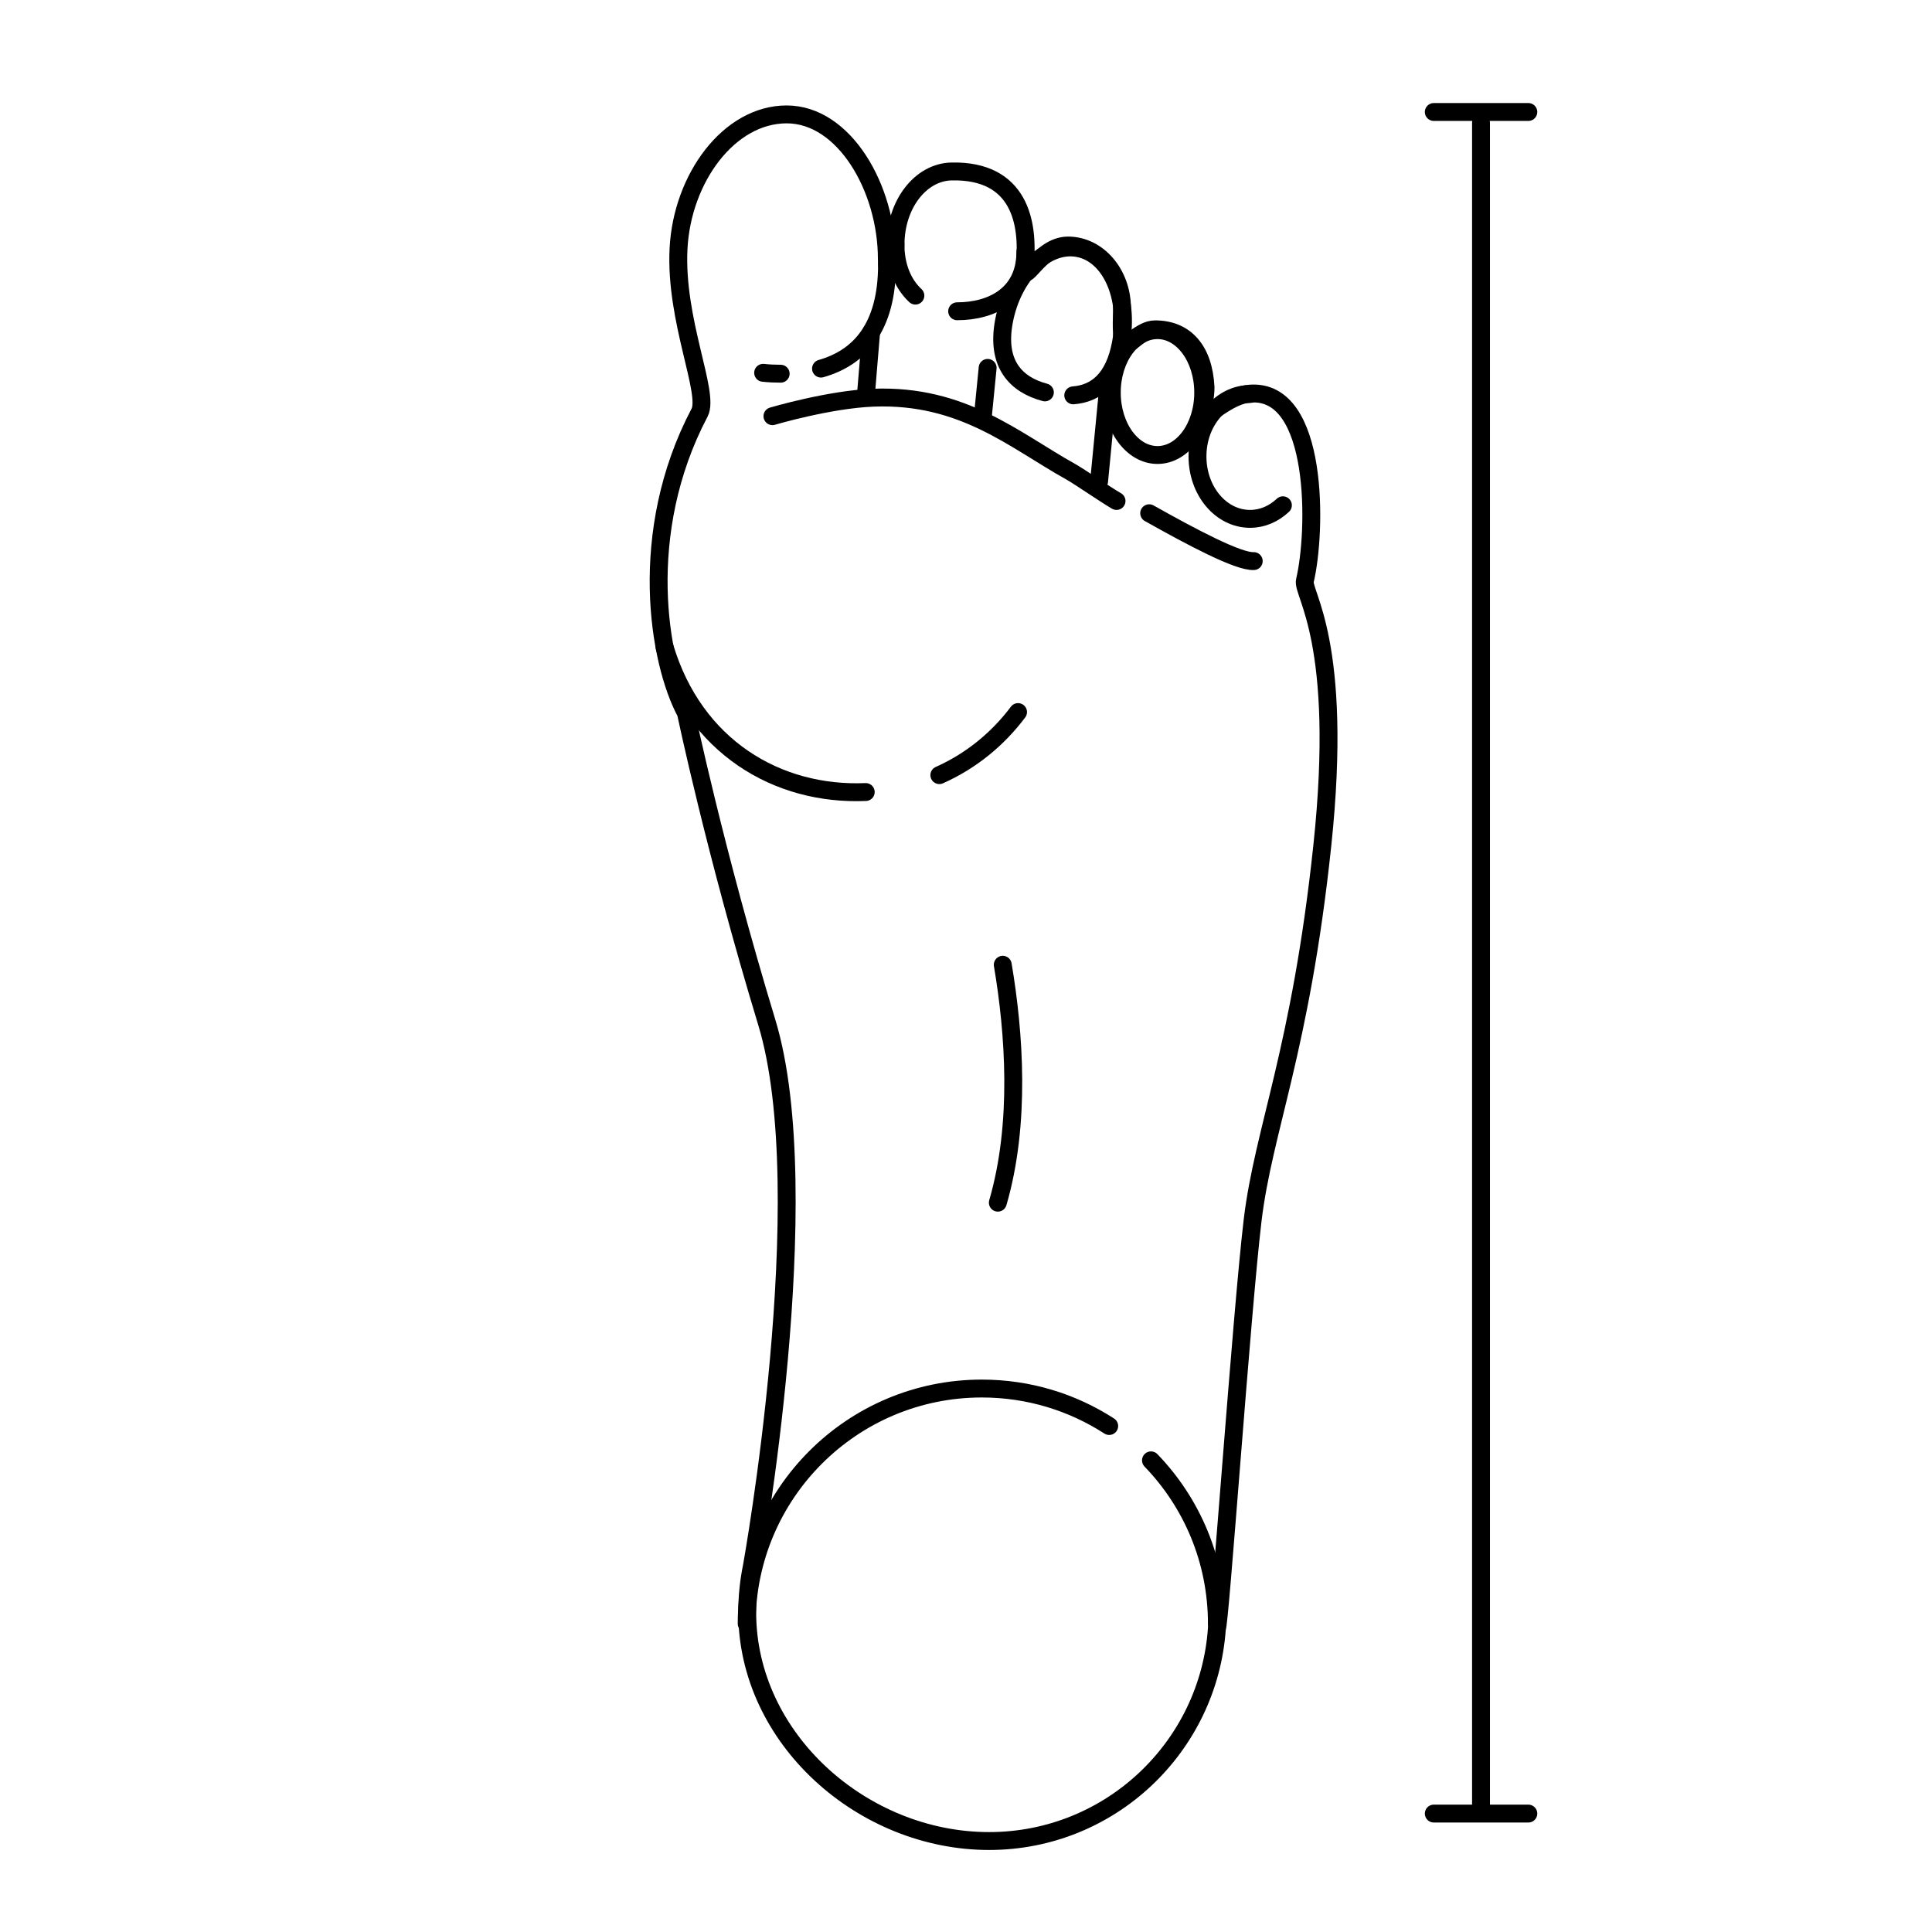 <?xml version="1.0" encoding="utf-8"?>
<!-- Generator: Adobe Illustrator 24.0.1, SVG Export Plug-In . SVG Version: 6.00 Build 0)  -->
<svg version="1.1" xmlns="http://www.w3.org/2000/svg" xmlns:xlink="http://www.w3.org/1999/xlink" x="0px" y="0px"
	 viewBox="0 0 216 216" style="enable-background:new 0 0 216 216;" xml:space="preserve">
<style type="text/css">
	.st0{fill:none;stroke:#000000;stroke-width:2;stroke-miterlimit:10;}
	.st1{fill:#FFFFFF;stroke:#000000;stroke-width:2;stroke-miterlimit:10;}
	.st2{fill:#FFFFFF;}
	.st3{fill:none;stroke:#000000;stroke-width:2;stroke-linecap:round;stroke-miterlimit:10;}
	.st4{fill:#FFFFFF;stroke:#000000;stroke-width:2;stroke-linecap:round;stroke-miterlimit:10;}
</style>
<g id="Examples">
</g>
<g id="Layer_2">
</g>
<g id="Layer_1">
	<line class="st3" x1="165.58" y1="13.73" x2="165.58" y2="202.65"/>
	<line class="st3" x1="170.87" y1="12.52" x2="160.3" y2="12.52"/>
	<line class="st3" x1="170.87" y1="202.76" x2="160.3" y2="202.76"/>
	<path class="st3" d="M145.89,64.91c1.3-5.44,1.62-21.51-6.15-20.9c-2.35,0.18-4.54,2.57-5.1,2.3c-0.23-0.11,0.17-2.28,0.14-3
		c-0.21-4.21-2.3-6.49-5.63-6.49c-1.66,0-2.86,1.93-3.37,1.62c-0.52-0.32-0.34-2.89-0.34-3.98c0-3.87-2.7-7.01-6.03-7.01
		c-3.33,0-5.12,5.07-4.83,2.07c0.44-4.54-0.54-10.52-8.21-10.35c-3.45,0.08-6.25,3.67-6.25,8.2c0,1.44-0.97,4.15-0.97,1.57
		c0-7.89-4.75-16.15-11.2-16.15c-6.45,0-11.69,7.14-12.09,15.01c-0.41,8.03,3.51,16.15,2.35,18.34C71.14,59.56,73.61,74,76.69,79.7
		c0,0,3.2,15.37,9.04,34.61s-1.67,60.81-1.67,60.81c-0.34,1.66-0.52,3.38-0.52,5.15c0,14.12,12.92,25.56,27.04,25.56
		c13.51,0,24.55-10.49,25.47-23.77c0.32-0.1,2.77-35.36,3.99-45.59c1.22-10.23,5.36-18.99,7.79-41.88
		C150.27,71.7,145.54,66.35,145.89,64.91z"/>
	<path class="st3" d="M99.17,29.6c0,7-3.05,10.38-7.38,11.61"/>
	<path class="st3" d="M87.28,41.78c-0.67,0-1.33-0.03-1.96-0.1"/>
	<path class="st3" d="M102.34,33.05c-1.38-1.29-2.23-3.26-2.23-5.8"/>
	<path class="st3" d="M114.64,28.15c0,4.8-3.77,6.65-7.63,6.65"/>
	<path class="st3" d="M116.82,43.87c-3.19-0.85-5.47-3.13-4.58-7.93c0.97-5.2,4.68-8.87,8.29-8.2c3.61,0.67,5.76,5.43,4.79,10.63
		c-0.75,4.03-2.78,5.63-5.33,5.83"/>
	<ellipse class="st3" cx="129.41" cy="43.89" rx="5.11" ry="6.98"/>
	<path class="st3" d="M143.43,56.49c-1.01,0.95-2.28,1.52-3.67,1.52c-3.25,0-5.88-3.12-5.88-6.98s2.63-6.98,5.88-6.98"/>
	<path class="st3" d="M96.79,88.55c-9.88,0.42-19.15-5.06-22.49-16.21"/>
	<path class="st3" d="M113.82,79.61c-2.28,3.04-5.29,5.49-8.8,7.05"/>
	<line class="st3" x1="110.42" y1="41.13" x2="109.85" y2="46.9"/>
	<line class="st3" x1="97.39" y1="37.16" x2="96.79" y2="44.39"/>
	<line class="st3" x1="123.96" y1="42.66" x2="122.88" y2="53.81"/>
	<path class="st3" d="M128.48,57.38c4.82,2.71,9.98,5.44,11.69,5.35"/>
	<path class="st3" d="M86.36,46.53c0,0,6.38-1.89,11.32-2.07c9.98-0.37,15.7,4.75,22.03,8.28c1,0.56,3.87,2.55,5.12,3.27"/>
	<path class="st3" d="M83.48,181.53c0-14.52,11.77-26.29,26.29-26.29c5.25,0,10.14,1.54,14.24,4.19"/>
	<path class="st3" d="M128.68,163.27c4.57,4.73,7.37,11.17,7.37,18.26"/>
	<path class="st3" d="M112.11,107.86c1.28,7.58,2.03,17.73-0.55,26.6"/>
</g>
</svg>
